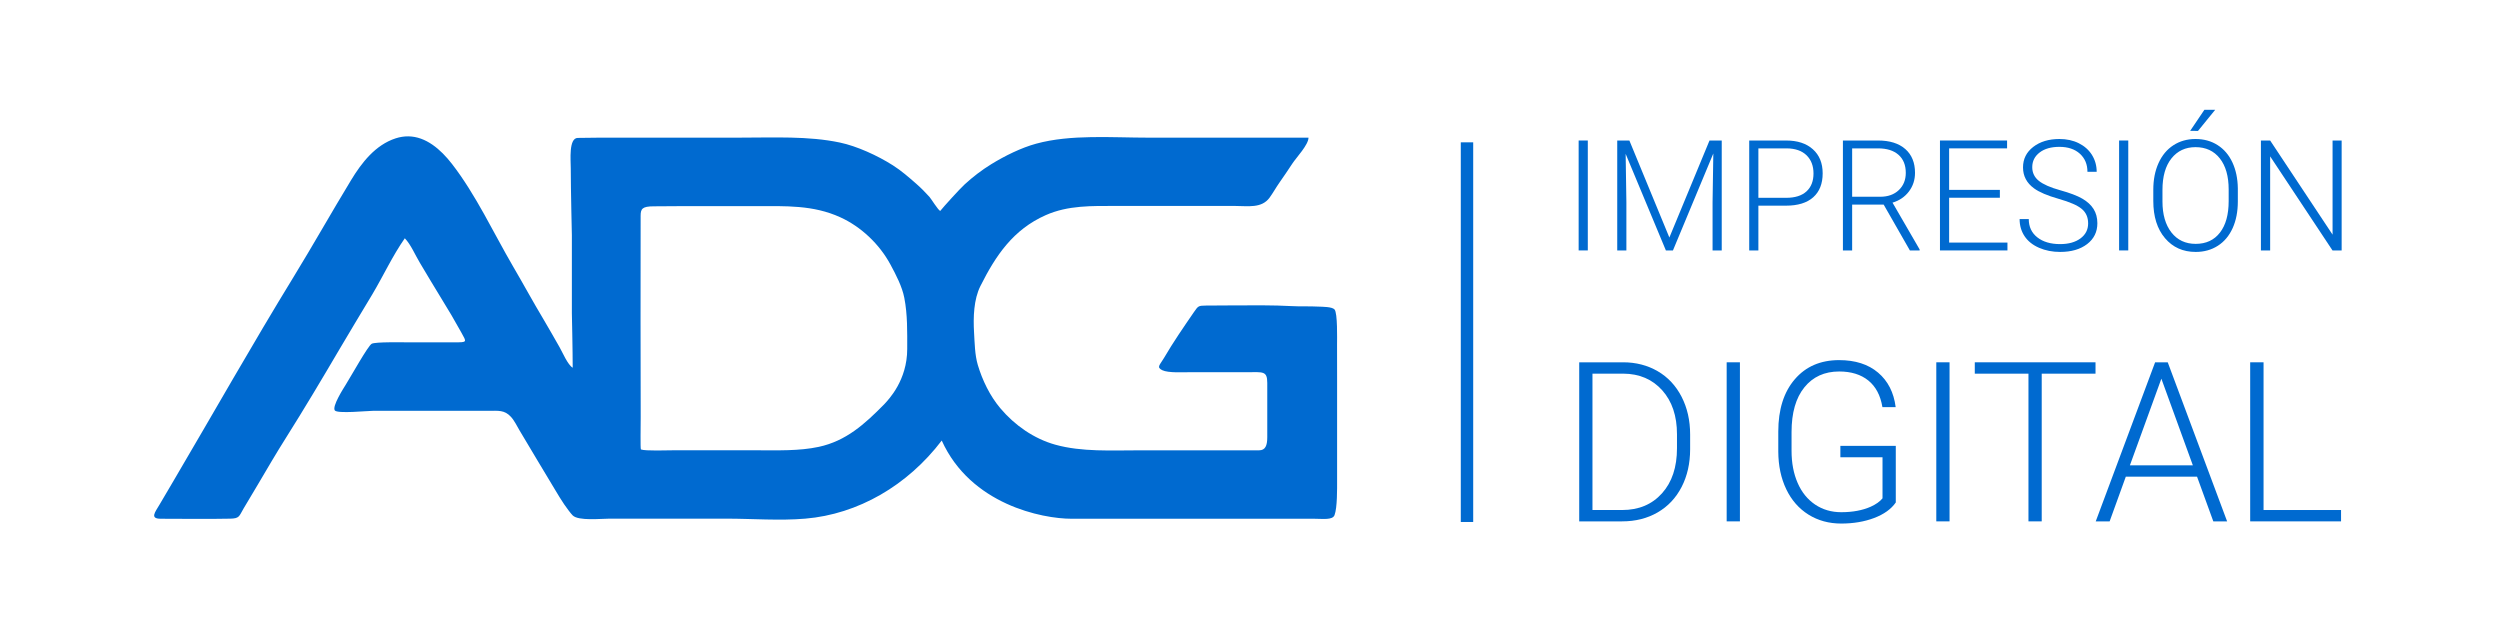 <svg width="150" height="38" viewBox="0 0 150 38" fill="none" xmlns="http://www.w3.org/2000/svg">
<path d="M24.499 8.181C24.255 8.179 24.003 8.215 23.741 8.3C22.523 8.696 21.7 9.759 21.059 10.817C19.895 12.732 18.798 14.685 17.624 16.601C15.153 20.633 12.819 24.763 10.411 28.852C10.13 29.33 9.852 29.801 9.571 30.279C9.307 30.728 8.97 31.125 9.648 31.125C11.084 31.125 12.417 31.149 13.807 31.12C14.374 31.108 14.339 30.982 14.613 30.513C14.894 30.033 15.188 29.556 15.469 29.077C16.021 28.141 16.571 27.196 17.151 26.279C18.248 24.54 19.314 22.75 20.359 20.971C21.009 19.863 21.674 18.773 22.333 17.671C22.991 16.567 23.553 15.346 24.289 14.296C24.664 14.691 24.909 15.301 25.197 15.775C25.623 16.478 26.038 17.2 26.476 17.9C26.89 18.562 27.297 19.259 27.673 19.939C28.006 20.54 28.057 20.54 27.262 20.54C26.38 20.54 25.497 20.54 24.615 20.541C24.173 20.541 22.519 20.503 22.301 20.627C22.079 20.753 21.102 22.505 20.736 23.096C20.616 23.29 19.914 24.379 20.088 24.625C20.236 24.835 22.067 24.649 22.381 24.649H24.66H29.296C29.908 24.649 30.262 24.588 30.652 25.006C30.867 25.237 31.02 25.57 31.178 25.834C31.898 27.037 32.607 28.236 33.332 29.432C33.501 29.712 33.668 29.994 33.852 30.262C33.999 30.476 34.243 30.808 34.363 30.926C34.707 31.266 36.062 31.119 36.57 31.119H38.846H43.583C45.142 31.119 46.764 31.251 48.317 31.119C51.48 30.853 54.448 29.134 56.504 26.432C58.236 30.268 62.522 31.125 64.296 31.125L72.728 31.125H76.944H78.86C79.367 31.125 79.957 31.216 80.072 30.907C80.241 30.453 80.226 29.318 80.226 28.818V26.92V22.743C80.226 22.047 80.223 21.351 80.223 20.655C80.223 20.361 80.261 18.783 80.072 18.568C79.925 18.4 79.33 18.408 79.121 18.397C78.573 18.367 77.989 18.395 77.458 18.365C76.382 18.306 75.247 18.32 74.149 18.323C73.555 18.324 72.959 18.325 72.364 18.334C71.91 18.342 71.899 18.345 71.642 18.717C71.022 19.618 70.387 20.54 69.837 21.482C69.595 21.898 69.368 22.031 69.735 22.211C70.098 22.388 71.011 22.331 71.443 22.331H74.865C75.772 22.331 76.036 22.245 76.036 22.974C76.036 23.457 76.036 23.941 76.036 24.423V26.235C76.036 26.736 75.92 27.019 75.545 27.019H73.734H72.028H68.427C66.667 27.019 64.91 27.125 63.314 26.68C62.04 26.324 60.886 25.521 60.021 24.496C59.393 23.753 58.939 22.807 58.669 21.899C58.489 21.297 58.481 20.579 58.443 19.945C58.39 19.035 58.422 17.966 58.825 17.162C59.745 15.329 60.79 13.775 62.743 12.909C64.093 12.312 65.502 12.357 67.013 12.357H74.104C74.878 12.357 75.699 12.515 76.177 11.856C76.385 11.571 76.551 11.265 76.753 10.976C77.023 10.591 77.283 10.207 77.542 9.813C77.785 9.444 78.51 8.687 78.51 8.26H68.95C66.68 8.26 64.251 8.052 62.169 8.621C61.273 8.865 60.288 9.352 59.475 9.852C58.909 10.2 58.364 10.618 57.88 11.063C57.576 11.342 56.596 12.425 56.414 12.656C56.297 12.623 55.864 11.921 55.772 11.819C55.514 11.533 55.263 11.278 54.971 11.022C54.527 10.634 54.079 10.241 53.577 9.922C52.648 9.33 51.407 8.767 50.398 8.554C48.501 8.152 46.415 8.259 44.375 8.259H36.04C35.636 8.259 35.052 8.275 34.668 8.275C34.113 8.275 34.246 9.621 34.246 10.099C34.246 11.309 34.312 14.116 34.312 14.116V18.79C34.312 18.79 34.362 21.046 34.362 22.064C34.06 21.884 33.756 21.15 33.577 20.838C33.255 20.28 32.944 19.718 32.608 19.156C31.979 18.108 31.418 17.069 30.8 16.014C29.612 13.981 28.554 11.684 27.115 9.831C26.437 8.958 25.554 8.194 24.499 8.181L24.499 8.181ZM41.193 12.367H45.317C47.156 12.367 48.786 12.293 50.419 13.037C51.668 13.606 52.76 14.644 53.419 15.858C53.767 16.5 54.129 17.202 54.258 17.868C54.457 18.89 54.433 19.898 54.433 20.939C54.433 22.819 53.324 23.964 53.052 24.258C51.87 25.458 50.763 26.457 49.127 26.811C47.951 27.065 46.664 27.017 45.391 27.017H40.383C40.079 27.017 38.706 27.068 38.455 26.967C38.414 26.897 38.444 25.515 38.442 25.019C38.435 23.087 38.433 21.156 38.433 19.224C38.432 17.133 38.438 15.042 38.438 12.951C38.438 12.529 38.533 12.379 39.235 12.379C39.84 12.379 40.549 12.366 41.193 12.366L41.193 12.367Z" fill="#006AD0"/>
<path d="M88.392 8.54H87.647V31.319H88.392V8.54Z" fill="#006AD0"/>
<path d="M95.268 15.026H94.719V8.43H95.268V15.026Z" fill="#006AD0"/>
<path d="M97.762 8.43L100.162 14.251L102.571 8.43H103.304V15.026H102.754V12.154L102.799 9.209L100.377 15.026H99.953L97.539 9.232L97.583 12.136V15.026H97.034V8.43H97.762Z" fill="#006AD0"/>
<path d="M104.953 8.431V15.026H105.503V12.34H107.157C107.872 12.34 108.418 12.172 108.795 11.835C109.172 11.498 109.36 11.02 109.36 10.401C109.36 9.788 109.164 9.306 108.772 8.956C108.381 8.605 107.847 8.431 107.17 8.431H104.953ZM105.503 8.902H107.206C107.718 8.908 108.113 9.046 108.392 9.316C108.67 9.588 108.81 9.951 108.81 10.408C108.81 10.868 108.67 11.226 108.39 11.483C108.11 11.74 107.704 11.869 107.17 11.869H105.503V8.902Z" fill="#006AD0"/>
<path d="M110.575 8.431V15.026H111.129V12.276H113.02L114.593 15.026H115.178V14.967L113.551 12.159C113.963 12.035 114.29 11.812 114.535 11.489C114.779 11.166 114.901 10.794 114.901 10.372C114.901 9.76 114.706 9.283 114.316 8.941C113.926 8.6 113.383 8.431 112.689 8.431H110.575ZM111.129 8.902H112.68C113.207 8.902 113.617 9.03 113.909 9.287C114.201 9.544 114.347 9.906 114.347 10.372C114.347 10.795 114.207 11.14 113.928 11.406C113.647 11.672 113.276 11.805 112.814 11.805H111.129V8.902Z" fill="#006AD0"/>
<path d="M119.992 11.864H116.948V14.555H120.447V15.026H116.398V8.43H120.425V8.902H116.948V11.393H119.992V11.864Z" fill="#006AD0"/>
<path d="M125.288 13.404C125.288 13.039 125.161 12.749 124.907 12.537C124.654 12.324 124.191 12.121 123.518 11.93C122.844 11.738 122.353 11.529 122.043 11.302C121.602 10.982 121.381 10.562 121.381 10.043C121.381 9.539 121.586 9.129 121.996 8.813C122.406 8.498 122.929 8.34 123.567 8.34C123.999 8.34 124.385 8.424 124.726 8.593C125.068 8.763 125.332 8.998 125.52 9.3C125.707 9.602 125.801 9.939 125.801 10.31H125.247C125.247 9.859 125.095 9.497 124.791 9.222C124.488 8.948 124.079 8.811 123.567 8.811C123.069 8.811 122.673 8.923 122.378 9.149C122.084 9.374 121.935 9.669 121.935 10.031C121.935 10.367 122.068 10.641 122.333 10.853C122.599 11.064 123.023 11.251 123.607 11.413C124.191 11.575 124.633 11.742 124.934 11.916C125.235 12.09 125.462 12.298 125.614 12.539C125.765 12.781 125.842 13.066 125.842 13.395C125.842 13.914 125.637 14.331 125.227 14.646C124.818 14.959 124.278 15.116 123.607 15.116C123.148 15.116 122.727 15.034 122.344 14.868C121.962 14.701 121.671 14.469 121.473 14.17C121.275 13.871 121.176 13.528 121.176 13.142H121.726C121.726 13.606 121.897 13.973 122.24 14.242C122.582 14.511 123.038 14.646 123.607 14.646C124.114 14.646 124.52 14.532 124.827 14.306C125.134 14.079 125.288 13.779 125.288 13.404Z" fill="#006AD0"/>
<path d="M127.696 15.026H127.146V8.43H127.696V15.026Z" fill="#006AD0"/>
<path d="M131.731 8.34C131.231 8.34 130.789 8.465 130.405 8.714C130.02 8.963 129.723 9.319 129.513 9.783C129.303 10.246 129.198 10.778 129.198 11.38V12.059C129.198 12.995 129.432 13.739 129.9 14.29C130.367 14.841 130.981 15.116 131.741 15.116C132.244 15.116 132.688 14.993 133.072 14.745C133.457 14.498 133.753 14.144 133.96 13.685C134.167 13.226 134.27 12.693 134.27 12.086V11.298C134.261 10.709 134.152 10.192 133.944 9.744C133.735 9.297 133.44 8.951 133.058 8.707C132.675 8.462 132.232 8.34 131.731 8.34ZM131.731 8.829C132.348 8.829 132.835 9.054 133.189 9.504C133.544 9.953 133.72 10.576 133.72 11.37V12.068C133.72 12.874 133.547 13.504 133.198 13.955C132.85 14.406 132.364 14.632 131.741 14.632C131.127 14.632 130.642 14.403 130.284 13.946C129.927 13.488 129.748 12.869 129.748 12.086V11.397C129.748 10.588 129.927 9.958 130.286 9.506C130.645 9.055 131.127 8.829 131.731 8.829Z" fill="#006AD0"/>
<path d="M132.264 6.587H132.912L131.88 7.855L131.41 7.852L132.264 6.587Z" fill="#006AD0"/>
<path d="M140.499 15.026H139.95L136.209 9.381V15.026H135.655V8.43H136.209L139.954 14.079V8.43H140.499V15.026Z" fill="#006AD0"/>
<path d="M94.753 21.738V31.282H97.327C98.129 31.282 98.839 31.103 99.457 30.745C100.076 30.387 100.556 29.878 100.897 29.218C101.237 28.558 101.408 27.802 101.408 26.95V26.071C101.408 25.223 101.236 24.468 100.894 23.804C100.551 23.139 100.074 22.629 99.461 22.272C98.849 21.917 98.157 21.738 97.385 21.738H94.753ZM95.548 22.419H97.398C98.364 22.424 99.141 22.757 99.733 23.417C100.323 24.077 100.619 24.956 100.619 26.054V26.894C100.619 28.031 100.319 28.933 99.719 29.6C99.12 30.267 98.325 30.601 97.333 30.601H95.548V22.419Z" fill="#006AD0"/>
<path d="M104.395 31.282H103.6V21.738H104.395V31.282Z" fill="#006AD0"/>
<path d="M113.747 30.148C113.471 30.546 113.038 30.856 112.45 31.079C111.862 31.302 111.203 31.413 110.474 31.413C109.737 31.413 109.082 31.235 108.508 30.876C107.935 30.517 107.49 30.01 107.176 29.355C106.861 28.7 106.702 27.948 106.697 27.1V25.894C106.697 24.57 107.027 23.524 107.687 22.757C108.346 21.99 109.233 21.607 110.345 21.607C111.315 21.607 112.095 21.857 112.686 22.358C113.276 22.858 113.628 23.547 113.74 24.426H112.945C112.828 23.725 112.547 23.193 112.101 22.831C111.654 22.47 111.071 22.289 110.351 22.289C109.472 22.289 108.775 22.606 108.263 23.24C107.749 23.874 107.493 24.769 107.493 25.923V27.051C107.493 27.777 107.615 28.419 107.859 28.977C108.102 29.535 108.451 29.966 108.906 30.273C109.361 30.579 109.884 30.732 110.474 30.732C111.159 30.732 111.748 30.622 112.24 30.404C112.558 30.26 112.796 30.091 112.951 29.9V27.434H110.422V26.753H113.747V30.148Z" fill="#006AD0"/>
<path d="M116.973 31.282H116.178V21.738H116.973V31.282Z" fill="#006AD0"/>
<path d="M125.731 22.42H122.503V31.282H121.708V22.42H118.487V21.738H125.731V22.42Z" fill="#006AD0"/>
<path d="M129.307 21.738L125.744 31.282H126.578L127.548 28.601H131.823L132.799 31.282H133.627L130.064 21.738H129.307ZM129.682 22.721L131.571 27.92H127.794L129.682 22.721Z" fill="#006AD0"/>
<path d="M135.813 30.601H140.463V31.282H135.011V21.738H135.813V30.601Z" fill="#006AD0"/>
</svg>
